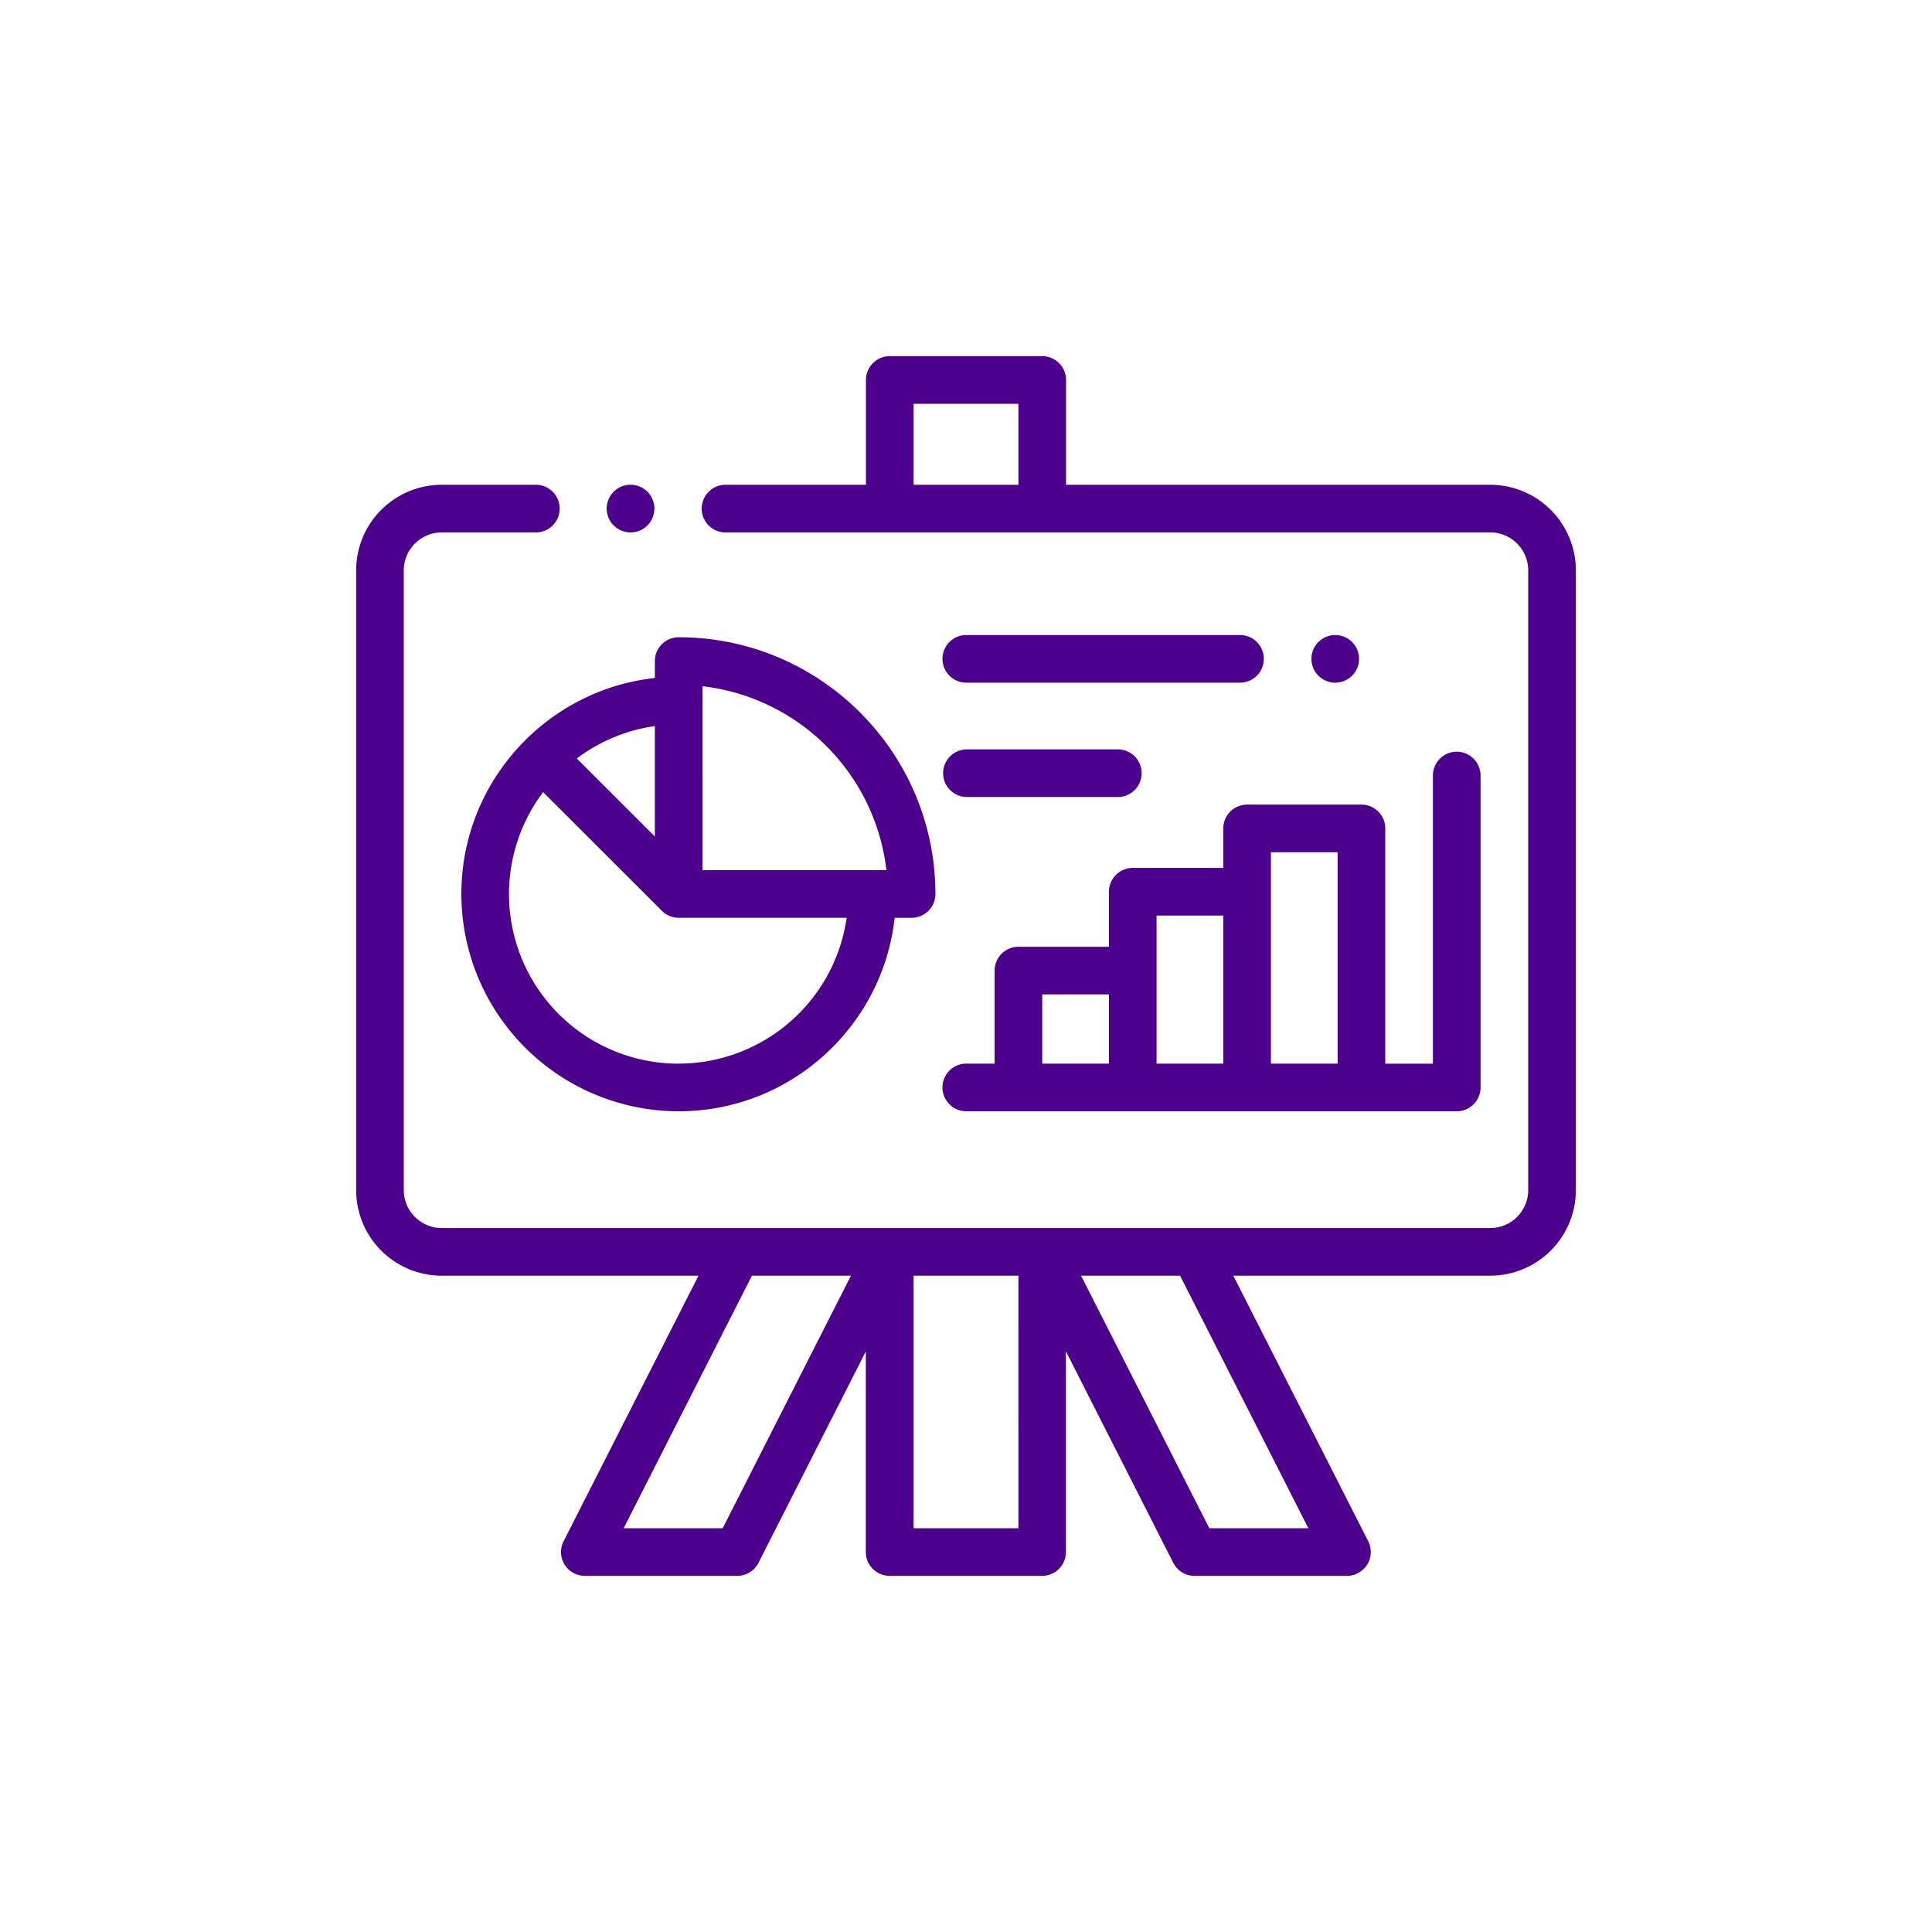 <svg xmlns="http://www.w3.org/2000/svg" id="Camada_1" data-name="Camada 1" viewBox="0 0 1080 1080"><defs><style>.cls-1{fill:#4d008c;}</style></defs><path class="cls-1" d="M257.91,499.75A121.61,121.61,0,0,0,379.38,621.22c62.48,0,114.08-47.42,120.74-108.16h9.46a13.31,13.31,0,0,0,13.32-13.31c0-79.14-64.38-143.52-143.52-143.52a13.31,13.31,0,0,0-13.31,13.32V379c-60.74,6.66-108.16,58.26-108.16,120.74ZM366.07,467.6,322.44,424a94.32,94.32,0,0,1,43.63-18.11Zm13.31,127A94.79,94.79,0,0,1,303.6,442.8L370,509.16h0a13.26,13.26,0,0,0,9.41,3.89h93.89a95,95,0,0,1-93.89,81.52Zm13.32-211A117.08,117.08,0,0,1,495.51,486.43H392.7Zm0,0"></path><path class="cls-1" d="M833.09,271H595.93V212.41a13.32,13.32,0,0,0-13.32-13.32H497.39a13.32,13.32,0,0,0-13.32,13.32V271H405.94a13.32,13.32,0,1,0,0,26.63H833.09a21.22,21.22,0,0,1,21.19,21.19V665.3a21.21,21.21,0,0,1-21.19,21.18H246.91a21.21,21.21,0,0,1-21.19-21.18V318.82a21.22,21.22,0,0,1,21.19-21.19h52.28a13.32,13.32,0,1,0,0-26.63H246.91a47.87,47.87,0,0,0-47.82,47.82V665.3a47.87,47.87,0,0,0,47.82,47.82H390.46l-75.4,148.44a13.31,13.31,0,0,0,11.87,19.35h85.23A13.3,13.3,0,0,0,424,873.62l60-118.19V867.59a13.32,13.32,0,0,0,13.32,13.32h85.22a13.32,13.32,0,0,0,13.32-13.32V755.43l60,118.19a13.3,13.3,0,0,0,11.87,7.29h85.23a13.31,13.31,0,0,0,11.87-19.35l-75.4-148.44H833.09a47.87,47.87,0,0,0,47.82-47.82V318.82A47.87,47.87,0,0,0,833.09,271ZM510.7,271V225.72h58.6V271ZM404,854.28H348.63l71.7-141.16h55.35Zm165.31,0H510.7V713.12h58.6Zm162.07,0H676L604.32,713.12h55.35Zm0,0"></path><path class="cls-1" d="M352.46,297.63a13.33,13.33,0,1,0-9.4-3.9,13.45,13.45,0,0,0,9.4,3.9Zm0,0"></path><path class="cls-1" d="M540.17,445.54h85.06a13.32,13.32,0,0,0,0-26.63H540.17a13.32,13.32,0,0,0,0,26.63Zm0,0"></path><path class="cls-1" d="M540.17,381.62h153a13.32,13.32,0,0,0,0-26.64h-153a13.32,13.32,0,0,0,0,26.64Zm0,0"></path><path class="cls-1" d="M755.82,377.72a13.31,13.31,0,1,0-9.41,3.9,13.39,13.39,0,0,0,9.41-3.9Zm0,0"></path><path class="cls-1" d="M540.17,621.22H814.33a13.32,13.32,0,0,0,13.31-13.32v-174a13.32,13.32,0,1,0-26.63,0v160.7H774.37V463.1a13.31,13.31,0,0,0-13.31-13.32H697.14a13.32,13.32,0,0,0-13.32,13.32v22.07h-50.6a13.32,13.32,0,0,0-13.32,13.32v30.76H569.3A13.32,13.32,0,0,0,556,542.57v52H540.17a13.32,13.32,0,0,0,0,26.64ZM710.45,476.41h37.29V594.58H710.45ZM646.53,511.8h37.29v82.78H646.53Zm-63.92,44.08H619.9v38.7H582.61Zm0,0"></path></svg>